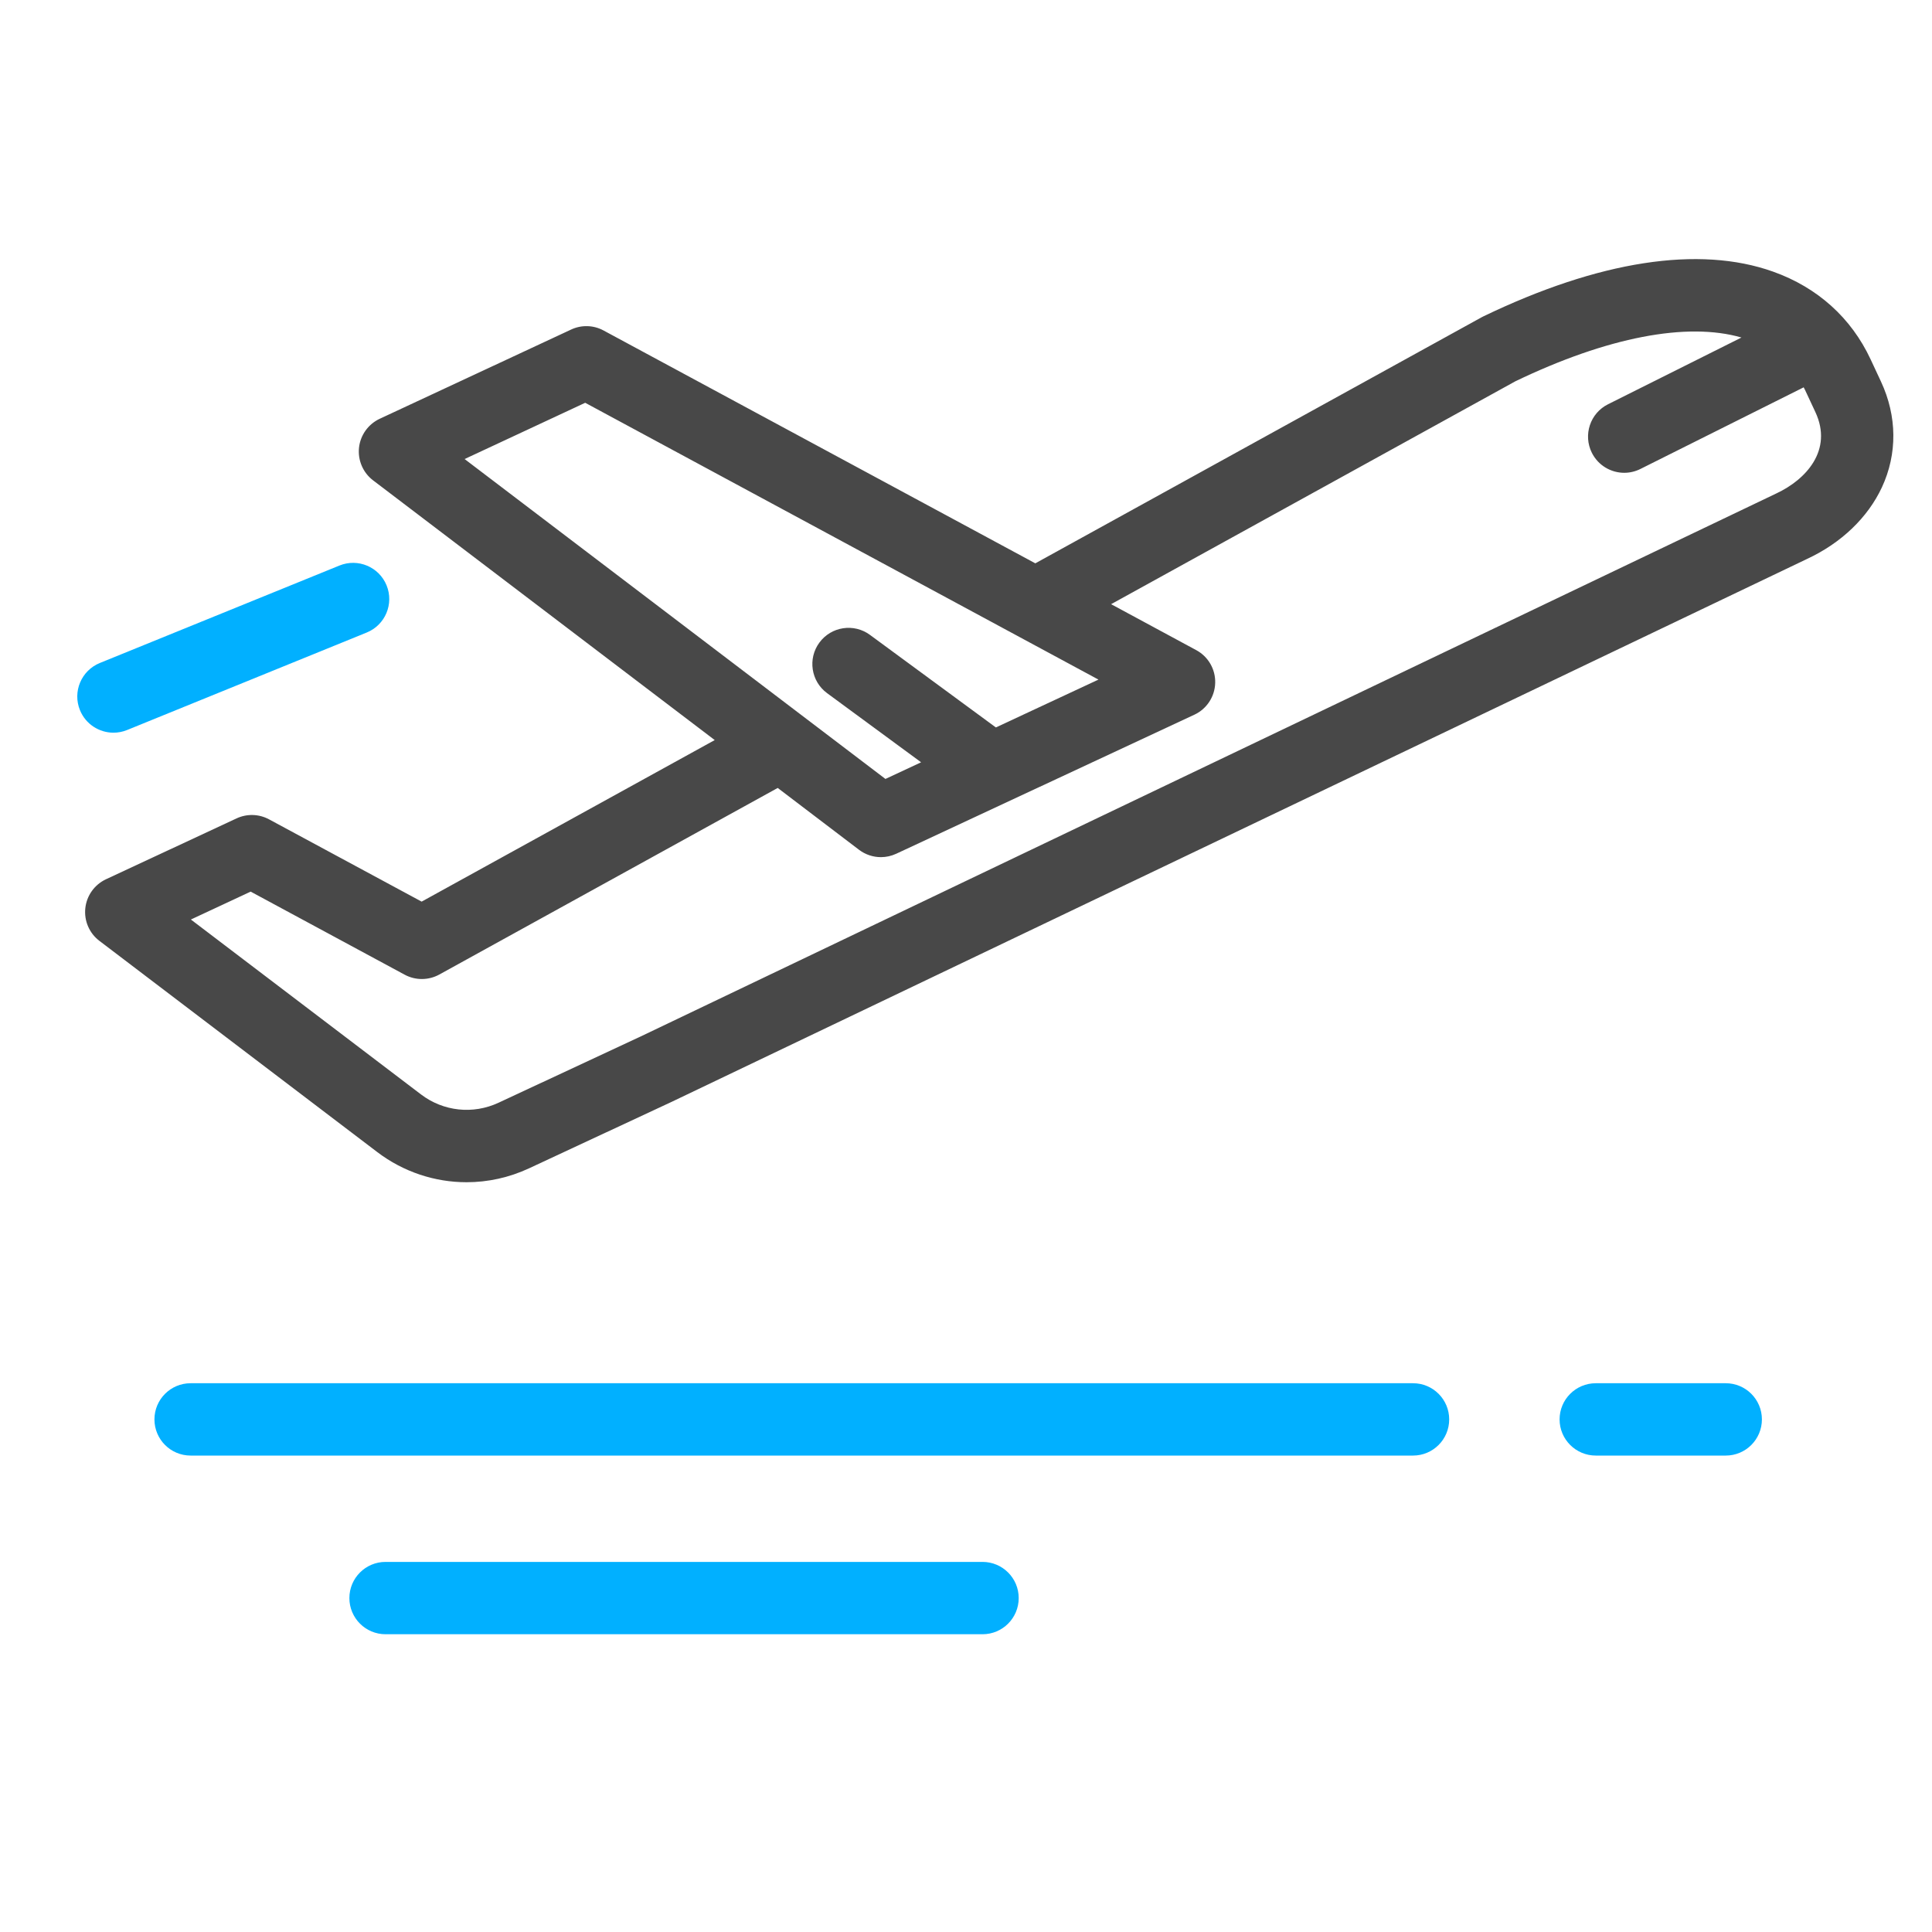 <svg width="50" height="50" viewBox="0 0 50 50" fill="none" xmlns="http://www.w3.org/2000/svg">
<g clip-path="url(#clip0_212_102)">
<path d="M48.679 9.874L48.412 9.302C47.91 8.225 47.037 7.44 45.888 7.03C43.971 6.346 41.376 6.748 38.383 8.191C38.367 8.199 38.352 8.207 38.337 8.215L26.794 14.579L15.62 8.553C15.36 8.412 15.048 8.403 14.78 8.529L9.827 10.838C9.53 10.977 9.326 11.261 9.291 11.587C9.257 11.913 9.395 12.234 9.656 12.432L18.497 19.153L10.912 23.334L6.962 21.204C6.702 21.064 6.39 21.055 6.122 21.18L2.743 22.755C2.446 22.894 2.243 23.178 2.208 23.504C2.173 23.83 2.311 24.151 2.572 24.349L9.763 29.815C10.442 30.331 11.255 30.596 12.075 30.596C12.623 30.596 13.175 30.477 13.692 30.236L17.384 28.515L46.771 14.463C47.653 14.052 48.339 13.394 48.704 12.611C49.107 11.744 49.098 10.772 48.679 9.874ZM12.024 11.88L15.145 10.424L28.428 17.588L25.773 18.826L22.515 16.431C22.098 16.124 21.512 16.214 21.206 16.63C20.899 17.047 20.989 17.633 21.405 17.939L23.838 19.728L22.915 20.159L12.024 11.88ZM45.972 12.77L16.584 26.822L12.901 28.539C12.243 28.846 11.474 28.764 10.896 28.324L4.94 23.797L6.487 23.075L10.473 25.225C10.753 25.376 11.09 25.374 11.369 25.221L20.127 20.392L22.231 21.992C22.397 22.118 22.597 22.183 22.798 22.183C22.932 22.183 23.067 22.154 23.194 22.095L30.909 18.497C31.23 18.348 31.439 18.03 31.449 17.676C31.46 17.322 31.27 16.993 30.958 16.825L28.755 15.636L39.219 9.867C41.597 8.724 43.66 8.328 45.069 8.735L41.616 10.462C41.153 10.693 40.966 11.256 41.197 11.718C41.361 12.046 41.692 12.236 42.035 12.236C42.176 12.236 42.319 12.204 42.453 12.137L46.679 10.024C46.691 10.047 46.704 10.069 46.715 10.094L46.982 10.665C47.444 11.656 46.731 12.416 45.972 12.77Z" fill="#484848"/>
<path d="M36.569 35.798H4.933C4.416 35.798 3.997 36.217 3.997 36.734C3.997 37.251 4.416 37.67 4.933 37.67H36.569C37.086 37.67 37.505 37.251 37.505 36.734C37.505 36.217 37.086 35.798 36.569 35.798Z" fill="#01B0FF"/>
<path d="M44.662 35.798H41.299C40.782 35.798 40.362 36.217 40.362 36.734C40.362 37.251 40.782 37.67 41.299 37.67H44.662C45.179 37.67 45.598 37.251 45.598 36.734C45.598 36.217 45.179 35.798 44.662 35.798Z" fill="#01B0FF"/>
<path d="M25.428 40.422H9.978C9.461 40.422 9.042 40.841 9.042 41.358C9.042 41.875 9.461 42.294 9.978 42.294H25.428C25.945 42.294 26.364 41.875 26.364 41.358C26.364 40.841 25.945 40.422 25.428 40.422Z" fill="#01B0FF"/>
<path d="M10.005 15.15C9.81 14.671 9.264 14.441 8.785 14.636L2.584 17.158C2.105 17.353 1.874 17.899 2.069 18.378C2.217 18.742 2.567 18.962 2.937 18.962C3.054 18.962 3.174 18.94 3.289 18.893L9.49 16.37C9.969 16.176 10.2 15.629 10.005 15.15Z" fill="#01B0FF"/>
</g>
<defs>
<clipPath id="clip0_212_102">
<rect width="47" height="47" fill="white" transform="translate(2 1)"/>
</clipPath>
</defs>
</svg>
